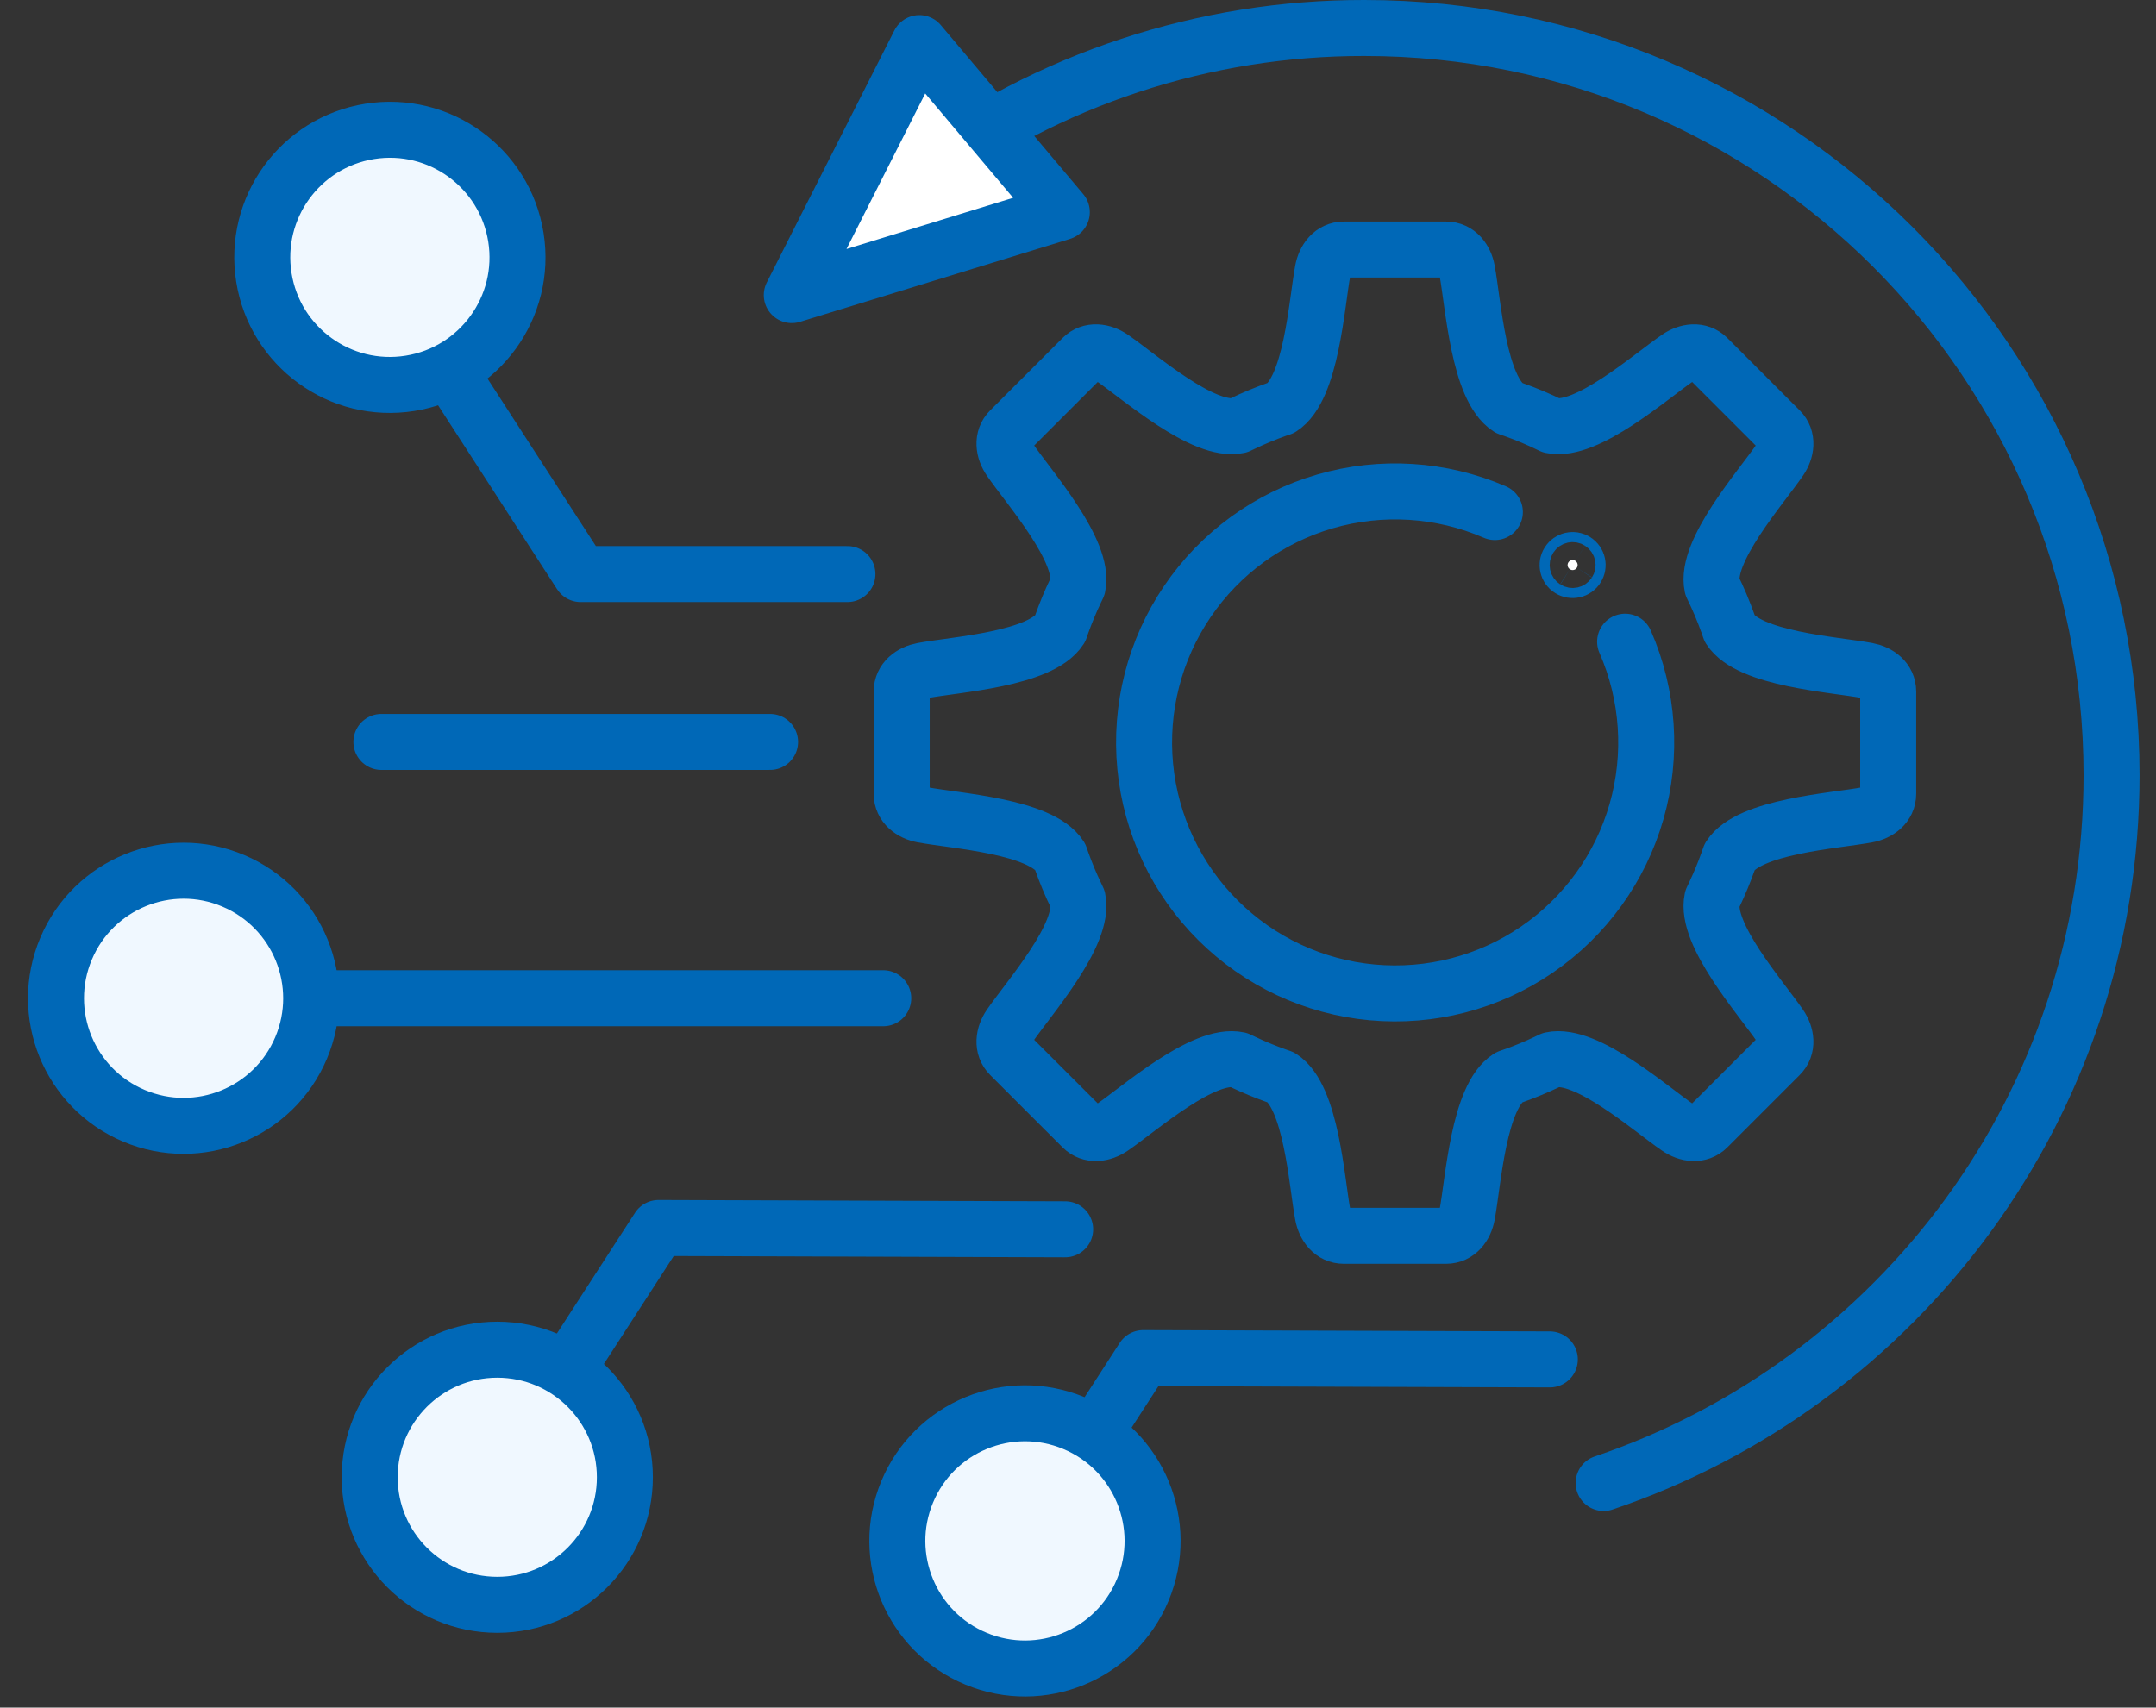 <svg width="77" height="61" viewBox="0 0 77 61" fill="none" xmlns="http://www.w3.org/2000/svg">
<rect x="0" y="0" width="77" height="61" fill="#333333" stroke="none"/>
<path d="M27.502 26.504H13.621" stroke="#0068B7" stroke-width="2" stroke-linecap="round" stroke-linejoin="round"/>
<path d="M30.265 20.507H20.737L14.978 11.605" stroke="#0068B7" stroke-width="2" stroke-linecap="round" stroke-linejoin="round"/>
<path d="M14.642 13.694C17.127 13.298 18.821 10.962 18.425 8.477C18.029 5.991 15.693 4.297 13.208 4.693C10.722 5.089 9.028 7.425 9.424 9.911C9.82 12.396 12.156 14.09 14.642 13.694Z" fill="#F0F8FF" stroke="#0068B7" stroke-width="2" stroke-miterlimit="22.926"/>
<path d="M2.602 35.66H31.544" stroke="#0068B7" stroke-width="2" stroke-linecap="round" stroke-linejoin="round"/>
<path d="M10.754 37.434C11.733 35.116 10.647 32.444 8.329 31.464C6.011 30.485 3.339 31.571 2.36 33.889C1.381 36.207 2.466 38.88 4.784 39.859C7.102 40.838 9.775 39.752 10.754 37.434Z" fill="#F0F8FF" stroke="#0068B7" stroke-width="2" stroke-miterlimit="22.926"/>
<path d="M38.041 43.914L23.519 43.867L17.76 52.768" stroke="#0068B7" stroke-width="2" stroke-linecap="round" stroke-linejoin="round"/>
<path d="M17.76 57.329C20.277 57.329 22.317 55.289 22.317 52.772C22.317 50.255 20.277 48.215 17.76 48.215C15.243 48.215 13.203 50.255 13.203 52.772C13.203 55.289 15.243 57.329 17.76 57.329Z" fill="#F0F8FF" stroke="#0068B7" stroke-width="2" stroke-miterlimit="22.926"/>
<path d="M55.351 48.562L40.829 48.516L36.606 55.044" stroke="#0068B7" stroke-width="2" stroke-linecap="round" stroke-linejoin="round"/>
<path d="M40.814 56.795C41.78 54.471 40.679 51.804 38.355 50.837C36.031 49.871 33.364 50.972 32.398 53.296C31.432 55.62 32.532 58.287 34.856 59.253C37.181 60.22 39.848 59.119 40.814 56.795Z" fill="#F0F8FF" stroke="#0068B7" stroke-width="2" stroke-miterlimit="22.926"/>
<path fill-rule="evenodd" clip-rule="evenodd" d="M60.986 12.783L62.24 14.037L63.567 15.365C63.86 15.657 63.802 16.087 63.567 16.428C62.885 17.422 60.879 19.691 61.151 20.946C61.369 21.389 61.561 21.844 61.725 22.309L61.779 22.465C62.471 23.547 65.498 23.733 66.684 23.953C67.091 24.029 67.436 24.292 67.436 24.705V28.356C67.436 28.77 67.091 29.033 66.684 29.108C65.498 29.329 62.47 29.514 61.779 30.597C61.755 30.665 61.732 30.733 61.707 30.801C61.57 31.184 61.414 31.562 61.238 31.933C61.209 31.994 61.18 32.055 61.151 32.116C60.879 33.371 62.885 35.639 63.567 36.633C63.801 36.974 63.86 37.404 63.567 37.697L62.313 38.951L60.986 40.278C60.693 40.571 60.263 40.513 59.922 40.278C58.928 39.596 56.66 37.59 55.404 37.861C55.344 37.891 55.283 37.92 55.222 37.949C54.851 38.124 54.474 38.281 54.09 38.418L53.885 38.489C52.803 39.181 52.618 42.208 52.397 43.395C52.322 43.802 52.059 44.147 51.645 44.147H47.994C47.581 44.147 47.318 43.802 47.242 43.395C47.022 42.208 46.836 39.181 45.753 38.489L45.597 38.435C45.199 38.294 44.808 38.133 44.426 37.953C44.362 37.923 44.298 37.893 44.235 37.861C42.98 37.59 40.711 39.595 39.717 40.278C39.376 40.512 38.946 40.571 38.654 40.278L37.399 39.024L36.072 37.697C35.779 37.404 35.838 36.974 36.072 36.633C36.755 35.639 38.761 33.371 38.489 32.116C38.468 32.074 38.449 32.032 38.429 31.99C38.237 31.591 38.067 31.182 37.919 30.765L37.861 30.597C37.169 29.515 34.142 29.329 32.955 29.108C32.549 29.033 32.203 28.77 32.203 28.356V24.705C32.203 24.292 32.549 24.029 32.955 23.953C34.142 23.733 37.169 23.547 37.861 22.465C37.874 22.425 37.888 22.385 37.901 22.345C38.053 21.914 38.227 21.492 38.425 21.08C38.446 21.035 38.467 20.991 38.489 20.946C38.761 19.691 36.755 17.422 36.072 16.428C35.838 16.087 35.779 15.657 36.072 15.365L37.327 14.11L38.654 12.783C38.946 12.491 39.376 12.549 39.717 12.783C40.711 13.466 42.979 15.471 44.235 15.2C44.279 15.178 44.324 15.157 44.369 15.136C44.781 14.938 45.203 14.764 45.634 14.612C45.674 14.598 45.715 14.585 45.755 14.572C46.837 13.879 47.022 10.853 47.242 9.666C47.318 9.259 47.581 8.914 47.994 8.914H51.645C52.059 8.914 52.322 9.259 52.397 9.666C52.617 10.852 52.803 13.876 53.883 14.571L54.053 14.63C54.515 14.793 54.968 14.984 55.408 15.201C56.663 15.469 58.929 13.465 59.922 12.783C60.263 12.549 60.693 12.491 60.986 12.783Z" stroke="#0068B7" stroke-width="2" stroke-linecap="round" stroke-linejoin="round"/>
<path d="M53.388 18.292C51.471 17.463 49.325 17.328 47.32 17.912C45.315 18.496 43.577 19.761 42.405 21.49C41.233 23.218 40.701 25.302 40.901 27.381C41.101 29.459 42.02 31.403 43.501 32.877C44.98 34.35 46.928 35.261 49.008 35.451C51.088 35.642 53.169 35.101 54.892 33.921C56.615 32.741 57.873 30.997 58.448 28.989C59.022 26.982 58.878 24.836 58.04 22.923" stroke="#0068B7" stroke-width="2" stroke-linecap="round" stroke-linejoin="round"/>
<path d="M56.262 20.034C56.346 20.088 56.37 20.199 56.316 20.282C56.263 20.366 56.151 20.39 56.068 20.336C55.984 20.283 55.96 20.171 56.014 20.088C56.068 20.005 56.179 19.98 56.262 20.034Z" fill="white" stroke="#0068B7" stroke-width="2"/>
<path d="M57.273 52.977C67.82 49.414 75.413 39.438 75.413 27.687C75.413 12.948 63.465 1 48.726 1C43.009 0.991 37.442 2.826 32.851 6.233" stroke="#0068B7" stroke-width="2" stroke-miterlimit="22.926" stroke-linecap="round"/>
<path fill-rule="evenodd" clip-rule="evenodd" d="M28.278 10.541L33.1 9.06L37.922 7.578L35.378 4.558L32.834 1.539L30.556 6.04L28.278 10.541Z" fill="white" stroke="#0068B7" stroke-width="2" stroke-linecap="round" stroke-linejoin="round"/>
</svg>
